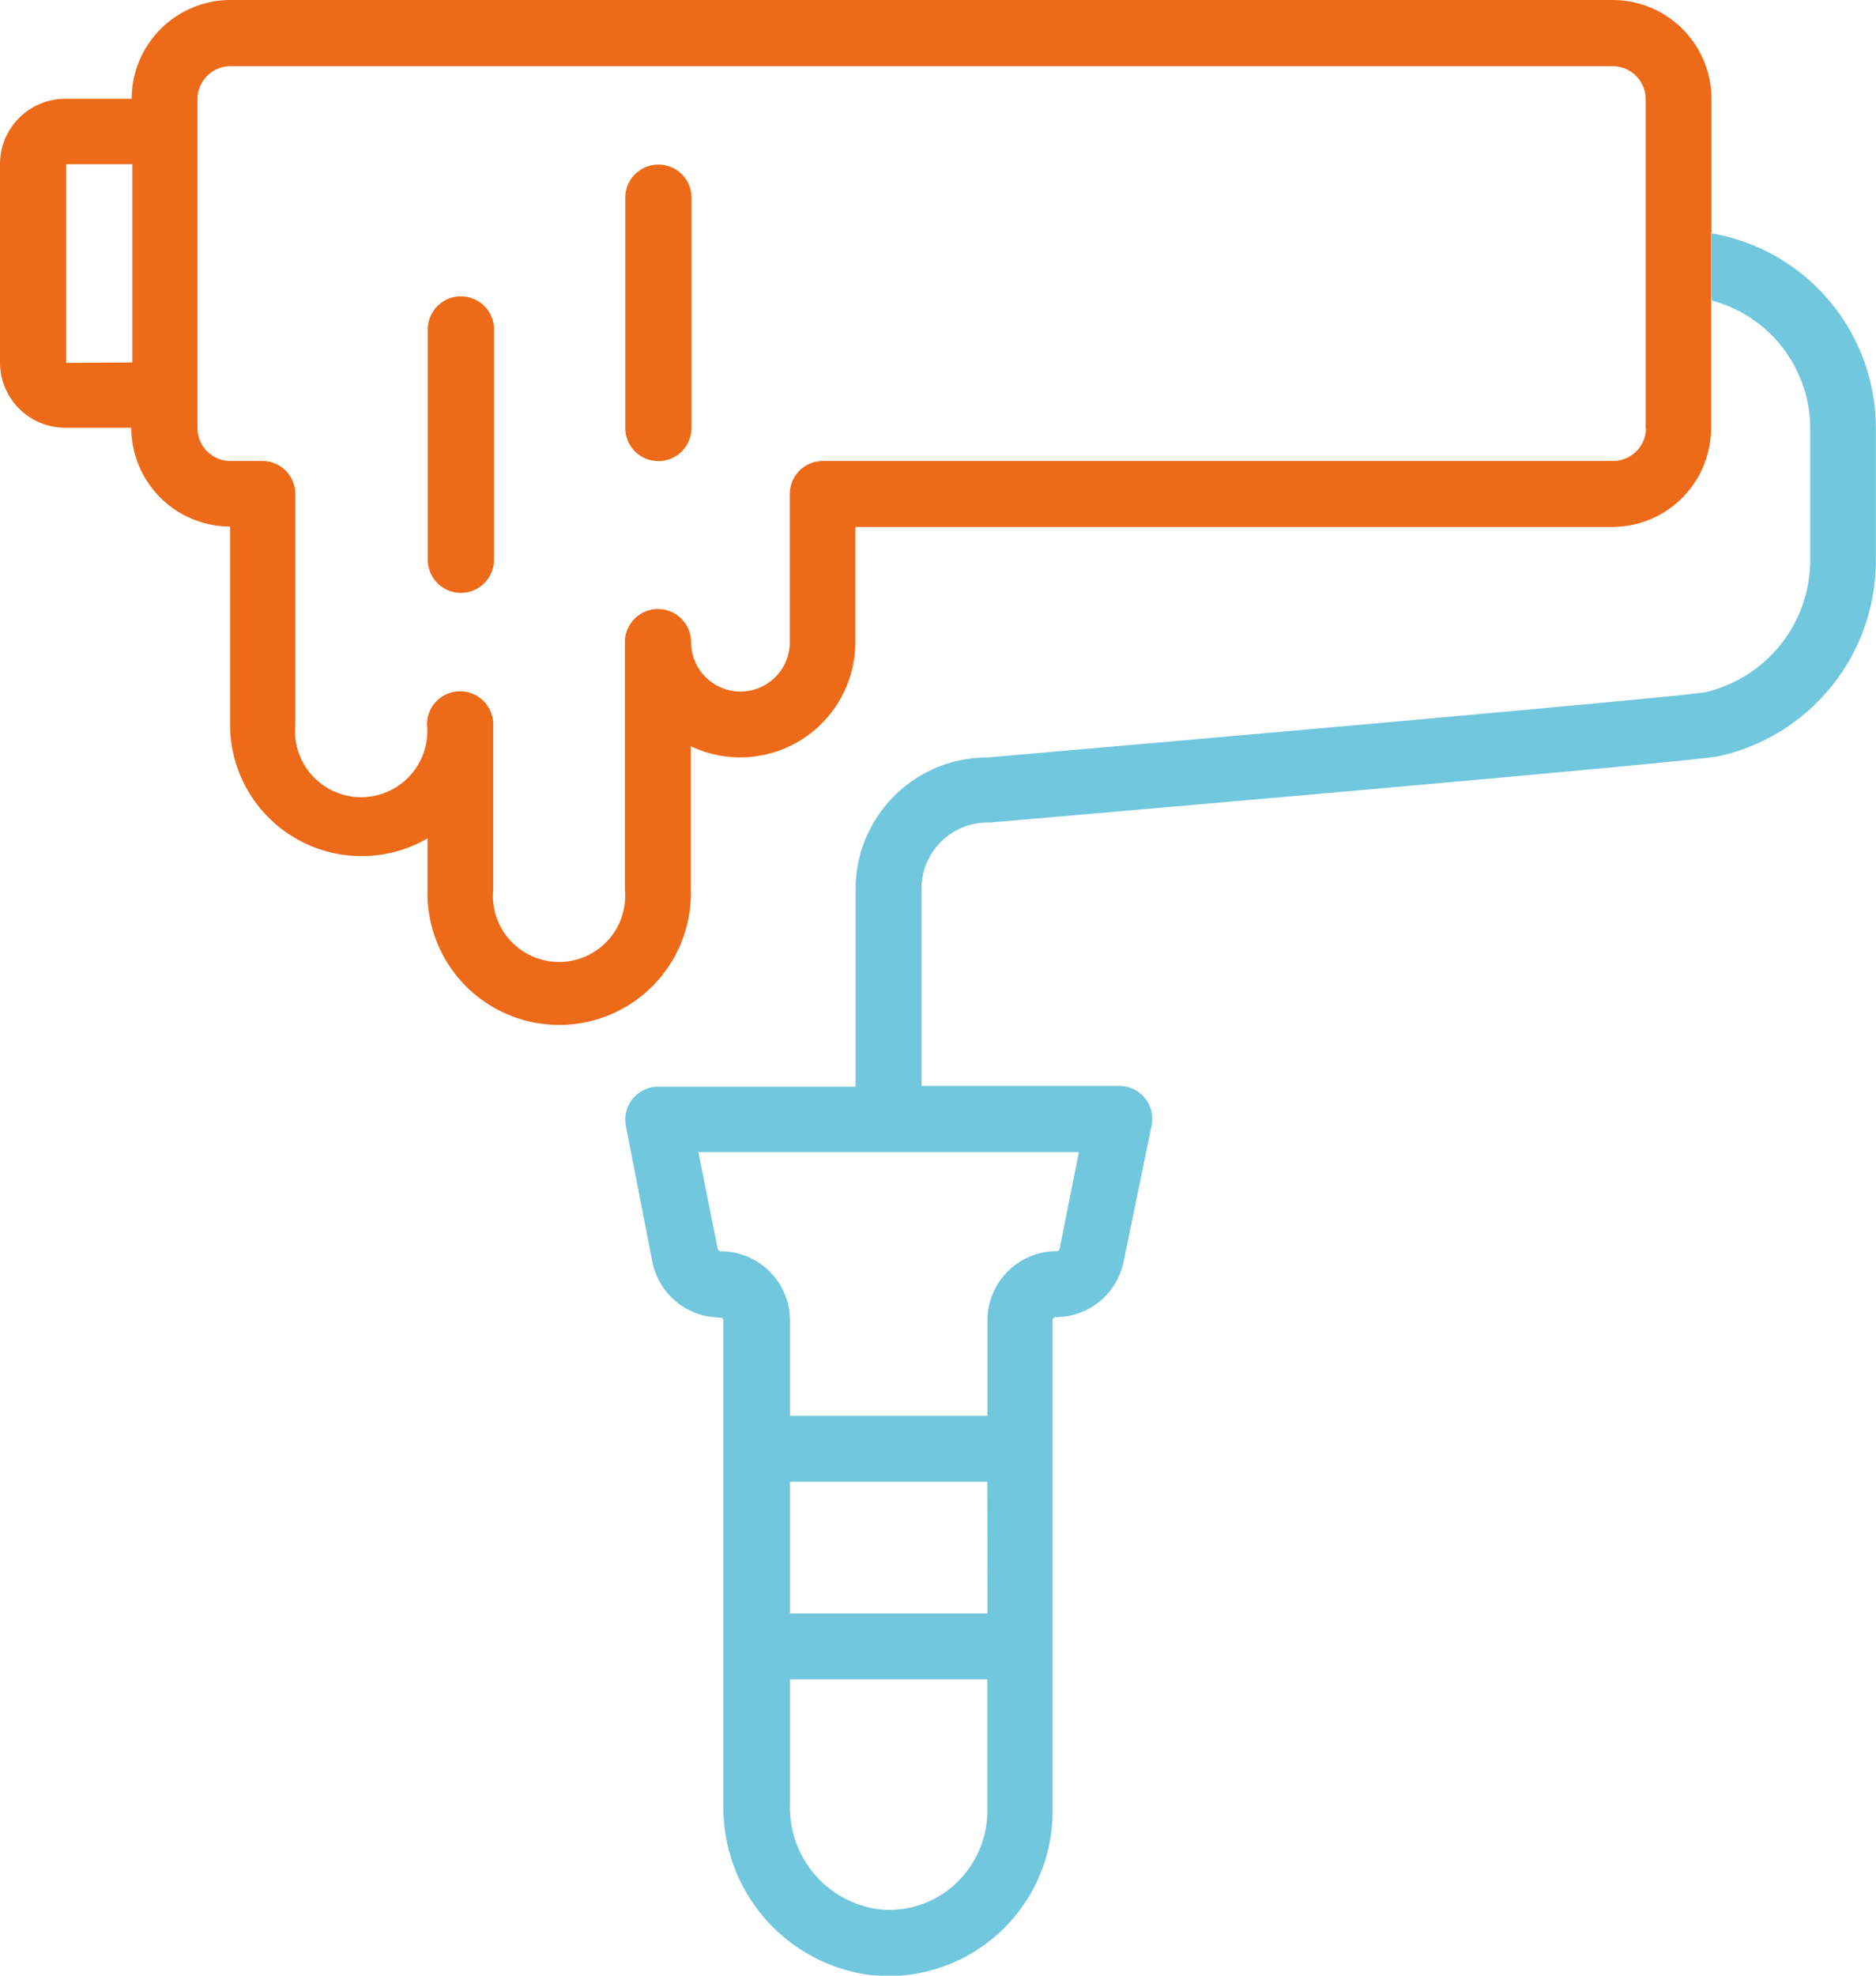 <svg xmlns="http://www.w3.org/2000/svg" viewBox="0 0 141.73 149.19"><defs><style>.ff4f3ed0-11c2-4c20-b424-dec2d4b7dd39{fill:#ed6a18;}.de5dd1ce-6398-40f1-b16f-111457c259eb{fill:#70c7de;}</style></defs><title>schilder</title><g id="d42e8361-df63-47b2-8ca9-178bf37eca03" data-name="Layer 2"><g id="b5fbdffe-388a-4043-b89c-8fd92464a51b" data-name="Layer 1"><path class="ff4f3ed0-11c2-4c20-b424-dec2d4b7dd39" d="M129.3,17.62V7.46A7.47,7.47,0,0,0,121.84,0H17.4A7.47,7.47,0,0,0,9.95,7.46h-5A4.93,4.93,0,0,0,0,12.38v15a4.93,4.93,0,0,0,4.92,4.92h5a7.47,7.47,0,0,0,7.46,7.46V54.7a9.94,9.94,0,0,0,14.92,8.61v3.82a9.95,9.95,0,1,0,19.89,0V56.35a8.7,8.7,0,0,0,12.43-7.86v-8.7h57.19a7.47,7.47,0,0,0,7.46-7.46V17.62M5,27.4l0-15h5V27.37Zm119.35,4.92a2.49,2.49,0,0,1-2.49,2.49H62.16a2.49,2.49,0,0,0-2.49,2.49V48.49a3.73,3.73,0,1,1-7.46,0,2.49,2.49,0,0,0-5,0V67.14a5,5,0,1,1-9.95,0V54.7a2.49,2.49,0,1,0-5,0,5,5,0,1,1-9.95,0V37.3a2.49,2.49,0,0,0-2.49-2.49H17.41a2.49,2.49,0,0,1-2.49-2.49V7.46A2.49,2.49,0,0,1,17.41,5H121.84a2.49,2.49,0,0,1,2.49,2.49V32.32Z"/><path class="de5dd1ce-6398-40f1-b16f-111457c259eb" d="M129.3,22.69a10,10,0,0,1,7.46,9.63v9.95a10.26,10.26,0,0,1-7.92,10c-1.94.35-33.63,3.14-54.25,4.93a9.94,9.94,0,0,0-9.95,9.92V82.06H49.73a2.49,2.49,0,0,0-2.44,3l2,10.24a5.23,5.23,0,0,0,5.12,4.19.24.24,0,0,1,.24.25v36.62a12.77,12.77,0,0,0,11.22,12.8c.4,0,.79.06,1.19.06a12.43,12.43,0,0,0,12.46-12.43V124.34h0V109.42h0V99.71a.25.25,0,0,1,.25-.25,5.24,5.24,0,0,0,5.12-4.19L87,85a2.49,2.49,0,0,0-2.44-3H69.62V67.11a5,5,0,0,1,5.19-5c8.8-.76,52.79-4.56,55-5a15.12,15.12,0,0,0,11.91-14.87V32.33A14.94,14.94,0,0,0,129.3,17.62Zm-54.7,99.15H59.68v-9.95H74.59Zm-2.44,20.44a7.38,7.38,0,0,1-5.76,1.9,7.76,7.76,0,0,1-6.72-7.85v-9.52H74.59v9.95A7.48,7.48,0,0,1,72.15,142.28Zm7.9-48a.25.25,0,0,1-.24.2,5.23,5.23,0,0,0-5.22,5.22v7.21H59.68V99.71a5.22,5.22,0,0,0-5.22-5.22.25.25,0,0,1-.24-.2L52.76,87H81.51Z"/><path class="ff4f3ed0-11c2-4c20-b424-dec2d4b7dd39" d="M34.81,22.38a2.49,2.49,0,0,0-2.49,2.49V42.27a2.49,2.49,0,1,0,5,0V24.87A2.49,2.49,0,0,0,34.81,22.38Z"/><path class="ff4f3ed0-11c2-4c20-b424-dec2d4b7dd39" d="M49.73,12.43a2.49,2.49,0,0,0-2.49,2.49V32.32a2.49,2.49,0,0,0,5,0V14.92A2.49,2.49,0,0,0,49.73,12.43Z"/></g></g></svg>